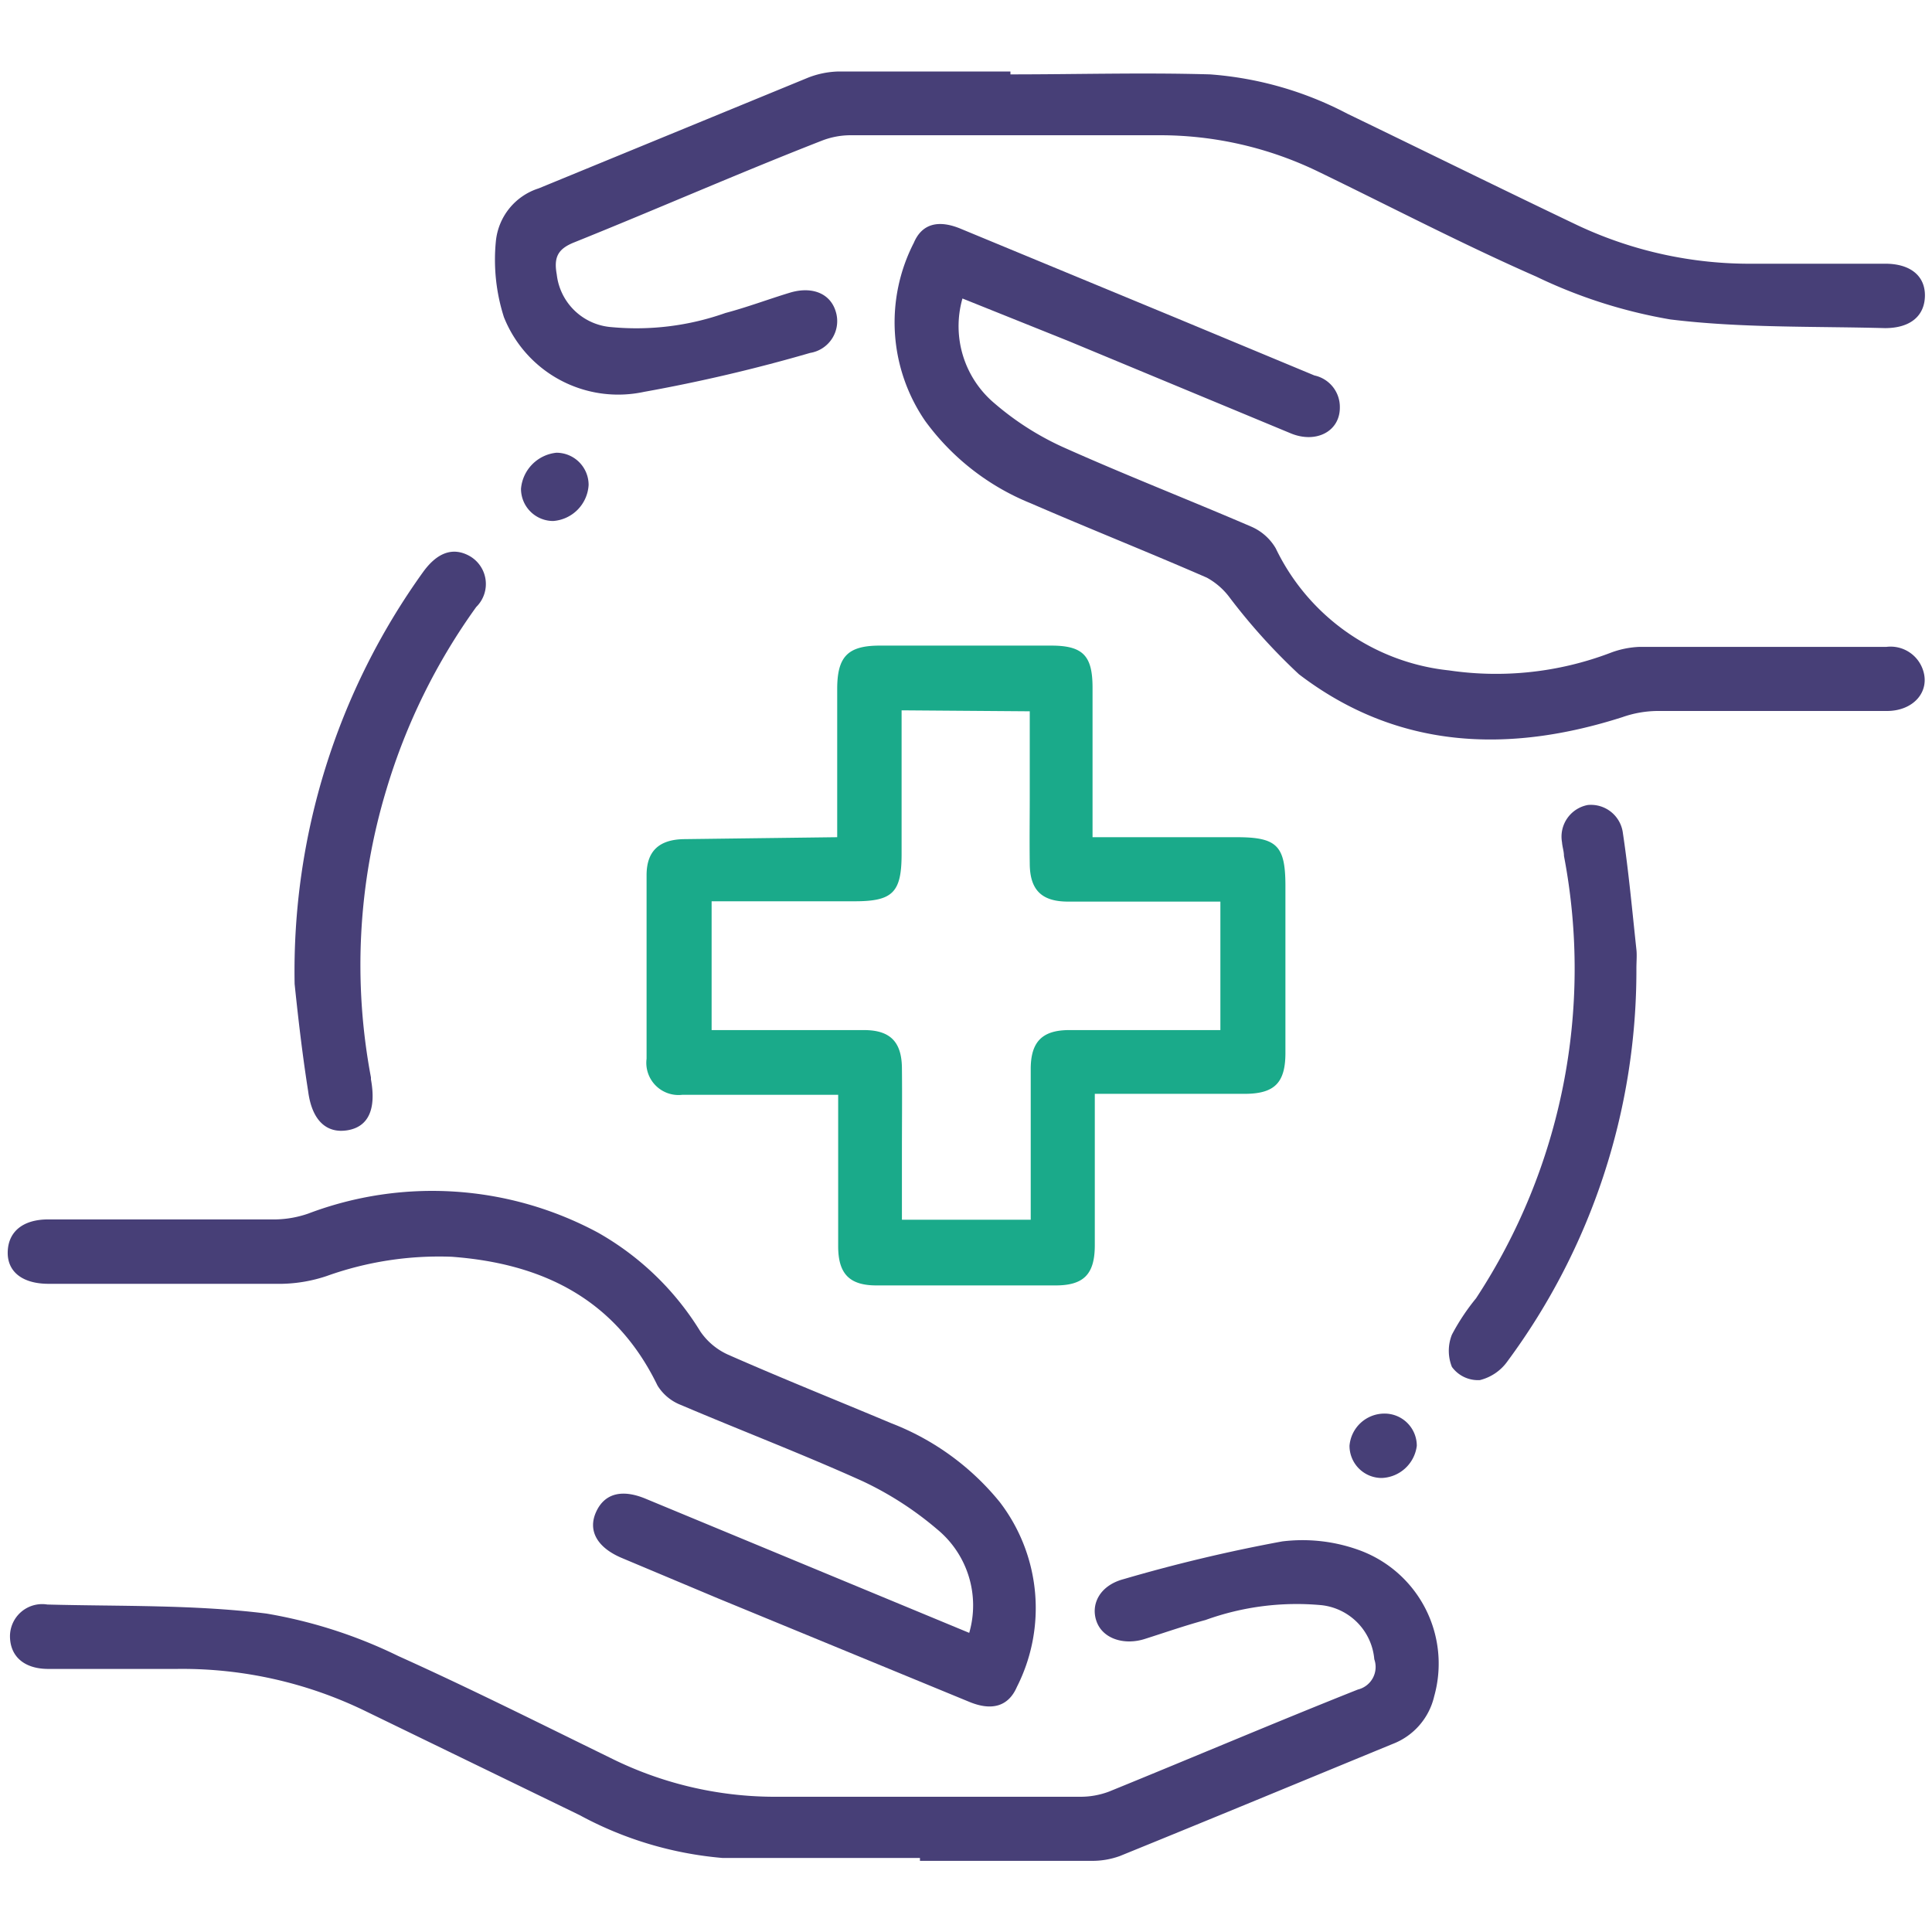 <svg xmlns="http://www.w3.org/2000/svg" viewBox="0 0 60 60"><defs><style>.cls-1{fill:#1aaa8a;}.cls-2{fill:#473f77;}</style></defs><g id="Layer_2" data-name="Layer 2"><path class="cls-1" d="M26,26v-4.6c0-1,.32-1.35,1.32-1.35h5.33c1,0,1.28.33,1.28,1.31,0,1.53,0,3.05,0,4.64H38.4c1.26,0,1.52.26,1.52,1.52V32.7c0,.93-.34,1.27-1.27,1.27H34v.61c0,1.36,0,2.72,0,4.09,0,.9-.34,1.25-1.22,1.25H27.22c-.84,0-1.19-.36-1.19-1.22,0-1.55,0-3.1,0-4.7l-.62,0H21.19a1,1,0,0,1-1.11-1.12q0-2.85,0-5.7c0-.75.39-1.11,1.17-1.12Zm2-3.94v4.46c0,1.19-.27,1.47-1.45,1.47H22.1v4h4.73c.81,0,1.17.36,1.18,1.17s0,1.81,0,2.72v2h4V33.2c0-.85.36-1.21,1.2-1.21H37.9V28H33.17c-.82,0-1.18-.36-1.19-1.16s0-1.41,0-2.11V22.09Z"></path><path class="cls-2" d="M28.57,57.7c-2.05,0-4.1,0-6.14,0A11.3,11.3,0,0,1,18,56.37l-6.63-3.22a13,13,0,0,0-5.87-1.32q-2,0-4,0c-.74,0-1.18-.38-1.19-1a1,1,0,0,1,1.16-1c2.27.06,4.55,0,6.8.28a15,15,0,0,1,4.1,1.32c2.22,1,4.39,2.09,6.58,3.16A11.44,11.44,0,0,0,24,55.8h9.54a2.51,2.51,0,0,0,.9-.16c2.58-1.05,5.14-2.14,7.73-3.17a.72.72,0,0,0,.51-.94,1.85,1.85,0,0,0-1.64-1.68,8.33,8.33,0,0,0-3.6.46c-.63.17-1.26.39-1.89.59s-1.29,0-1.49-.53.08-1.13.84-1.33a49.5,49.5,0,0,1,4.92-1.17,5.15,5.15,0,0,1,2.36.26,3.75,3.75,0,0,1,2.36,4.55,2.09,2.09,0,0,1-1.29,1.48c-2.82,1.16-5.64,2.33-8.47,3.48a2.5,2.5,0,0,1-.9.15H28.57Z"></path><path class="cls-2" d="M31.38,2.31c2.07,0,4.14-.06,6.2,0a10.87,10.87,0,0,1,4.26,1.22C44.22,4.68,46.59,5.85,49,7a12.56,12.56,0,0,0,5.46,1.19h4.09c.78,0,1.24.38,1.23,1s-.45,1-1.24,1c-2.22-.06-4.47,0-6.67-.27a15.64,15.64,0,0,1-4.16-1.33c-2.28-1-4.5-2.16-6.75-3.25A11.26,11.26,0,0,0,36,4.2H26.41a2.47,2.47,0,0,0-.89.17c-2.56,1-5.11,2.12-7.67,3.15-.51.2-.66.45-.56,1A1.85,1.85,0,0,0,19,10.16a8.29,8.29,0,0,0,3.53-.44c.68-.18,1.34-.43,2-.63s1.24,0,1.42.57a1,1,0,0,1-.79,1.3A50.52,50.52,0,0,1,20,12.17a3.82,3.82,0,0,1-4.35-2.32,5.85,5.85,0,0,1-.25-2.36,1.92,1.92,0,0,1,1.33-1.64L25.1,2.41a2.77,2.77,0,0,1,.95-.19c1.78,0,3.56,0,5.33,0Z"></path><path class="cls-2" d="M29.89,9.27a3.13,3.13,0,0,0,1,3.26A8.87,8.87,0,0,0,33,13.88c1.94.87,3.92,1.64,5.87,2.48a1.63,1.63,0,0,1,.75.67A6.75,6.75,0,0,0,45,20.82a10,10,0,0,0,5-.54,2.84,2.84,0,0,1,.9-.19c2.56,0,5.12,0,7.68,0a1.06,1.06,0,0,1,1.13.69c.25.68-.27,1.3-1.11,1.3-2.38,0-4.75,0-7.13,0a3.36,3.36,0,0,0-1.08.19c-3.56,1.14-7,1-10.05-1.33a18.69,18.69,0,0,1-2.18-2.42,2.19,2.19,0,0,0-.68-.58c-1.81-.79-3.65-1.52-5.47-2.31a7.56,7.56,0,0,1-3.28-2.56,5.41,5.41,0,0,1-.35-5.53c.25-.59.76-.73,1.47-.43l6.74,2.79,4.23,1.76a1,1,0,0,1,.79,1c0,.74-.74,1.12-1.52.8l-6.91-2.87Z"></path><path class="cls-2" d="M30.1,50.71a3.06,3.06,0,0,0-1-3.22A10.35,10.35,0,0,0,26.79,46c-1.86-.84-3.77-1.57-5.65-2.37a1.48,1.48,0,0,1-.72-.6c-1.3-2.68-3.56-3.79-6.39-4a10.35,10.35,0,0,0-3.89.6,4.65,4.65,0,0,1-1.38.24c-2.42,0-4.84,0-7.25,0-.82,0-1.29-.38-1.27-1s.47-1,1.26-1c2.36,0,4.71,0,7.07,0a3.27,3.27,0,0,0,1-.18,10.87,10.87,0,0,1,9,.59,8.82,8.82,0,0,1,3.18,3.07,2.07,2.07,0,0,0,.86.72c1.68.74,3.38,1.42,5.07,2.13a8.09,8.09,0,0,1,3.37,2.45,5.41,5.41,0,0,1,.53,5.74c-.26.6-.77.75-1.46.47L22.3,49.64l-3-1.26c-.75-.32-1.05-.84-.79-1.42s.8-.72,1.53-.42l9.77,4.05Z"></path><path class="cls-2" d="M50.82,30.08a20.4,20.4,0,0,1-4,12.19,1.49,1.49,0,0,1-.86.59,1,1,0,0,1-.87-.41,1.35,1.35,0,0,1,0-1,6.71,6.71,0,0,1,.75-1.13,18.64,18.64,0,0,0,2.73-13.74c0-.14-.05-.28-.06-.42A1,1,0,0,1,49.31,25a1,1,0,0,1,1.09.87c.18,1.2.29,2.41.42,3.62C50.84,29.66,50.82,29.87,50.82,30.08Z"></path><path class="cls-2" d="M9.15,30.56a21.24,21.24,0,0,1,4-12.81c.44-.6.92-.76,1.42-.49a1,1,0,0,1,.22,1.59A19,19,0,0,0,12,24.52a18.8,18.8,0,0,0-.48,8.94s0,0,0,.06c.17.93-.08,1.47-.72,1.58s-1.11-.28-1.23-1.21C9.36,32.56,9.22,31.23,9.15,30.56Z"></path><path class="cls-2" d="M17.28,14.06a1,1,0,0,1,1,1,1.19,1.19,0,0,1-1.1,1.12,1,1,0,0,1-1-1A1.23,1.23,0,0,1,17.28,14.06Z"></path><path class="cls-2" d="M44,44.9a1.14,1.14,0,0,1-1.09,1,1,1,0,0,1-1-1,1.09,1.09,0,0,1,1.09-1A1,1,0,0,1,44,44.9Z"></path></g></svg>